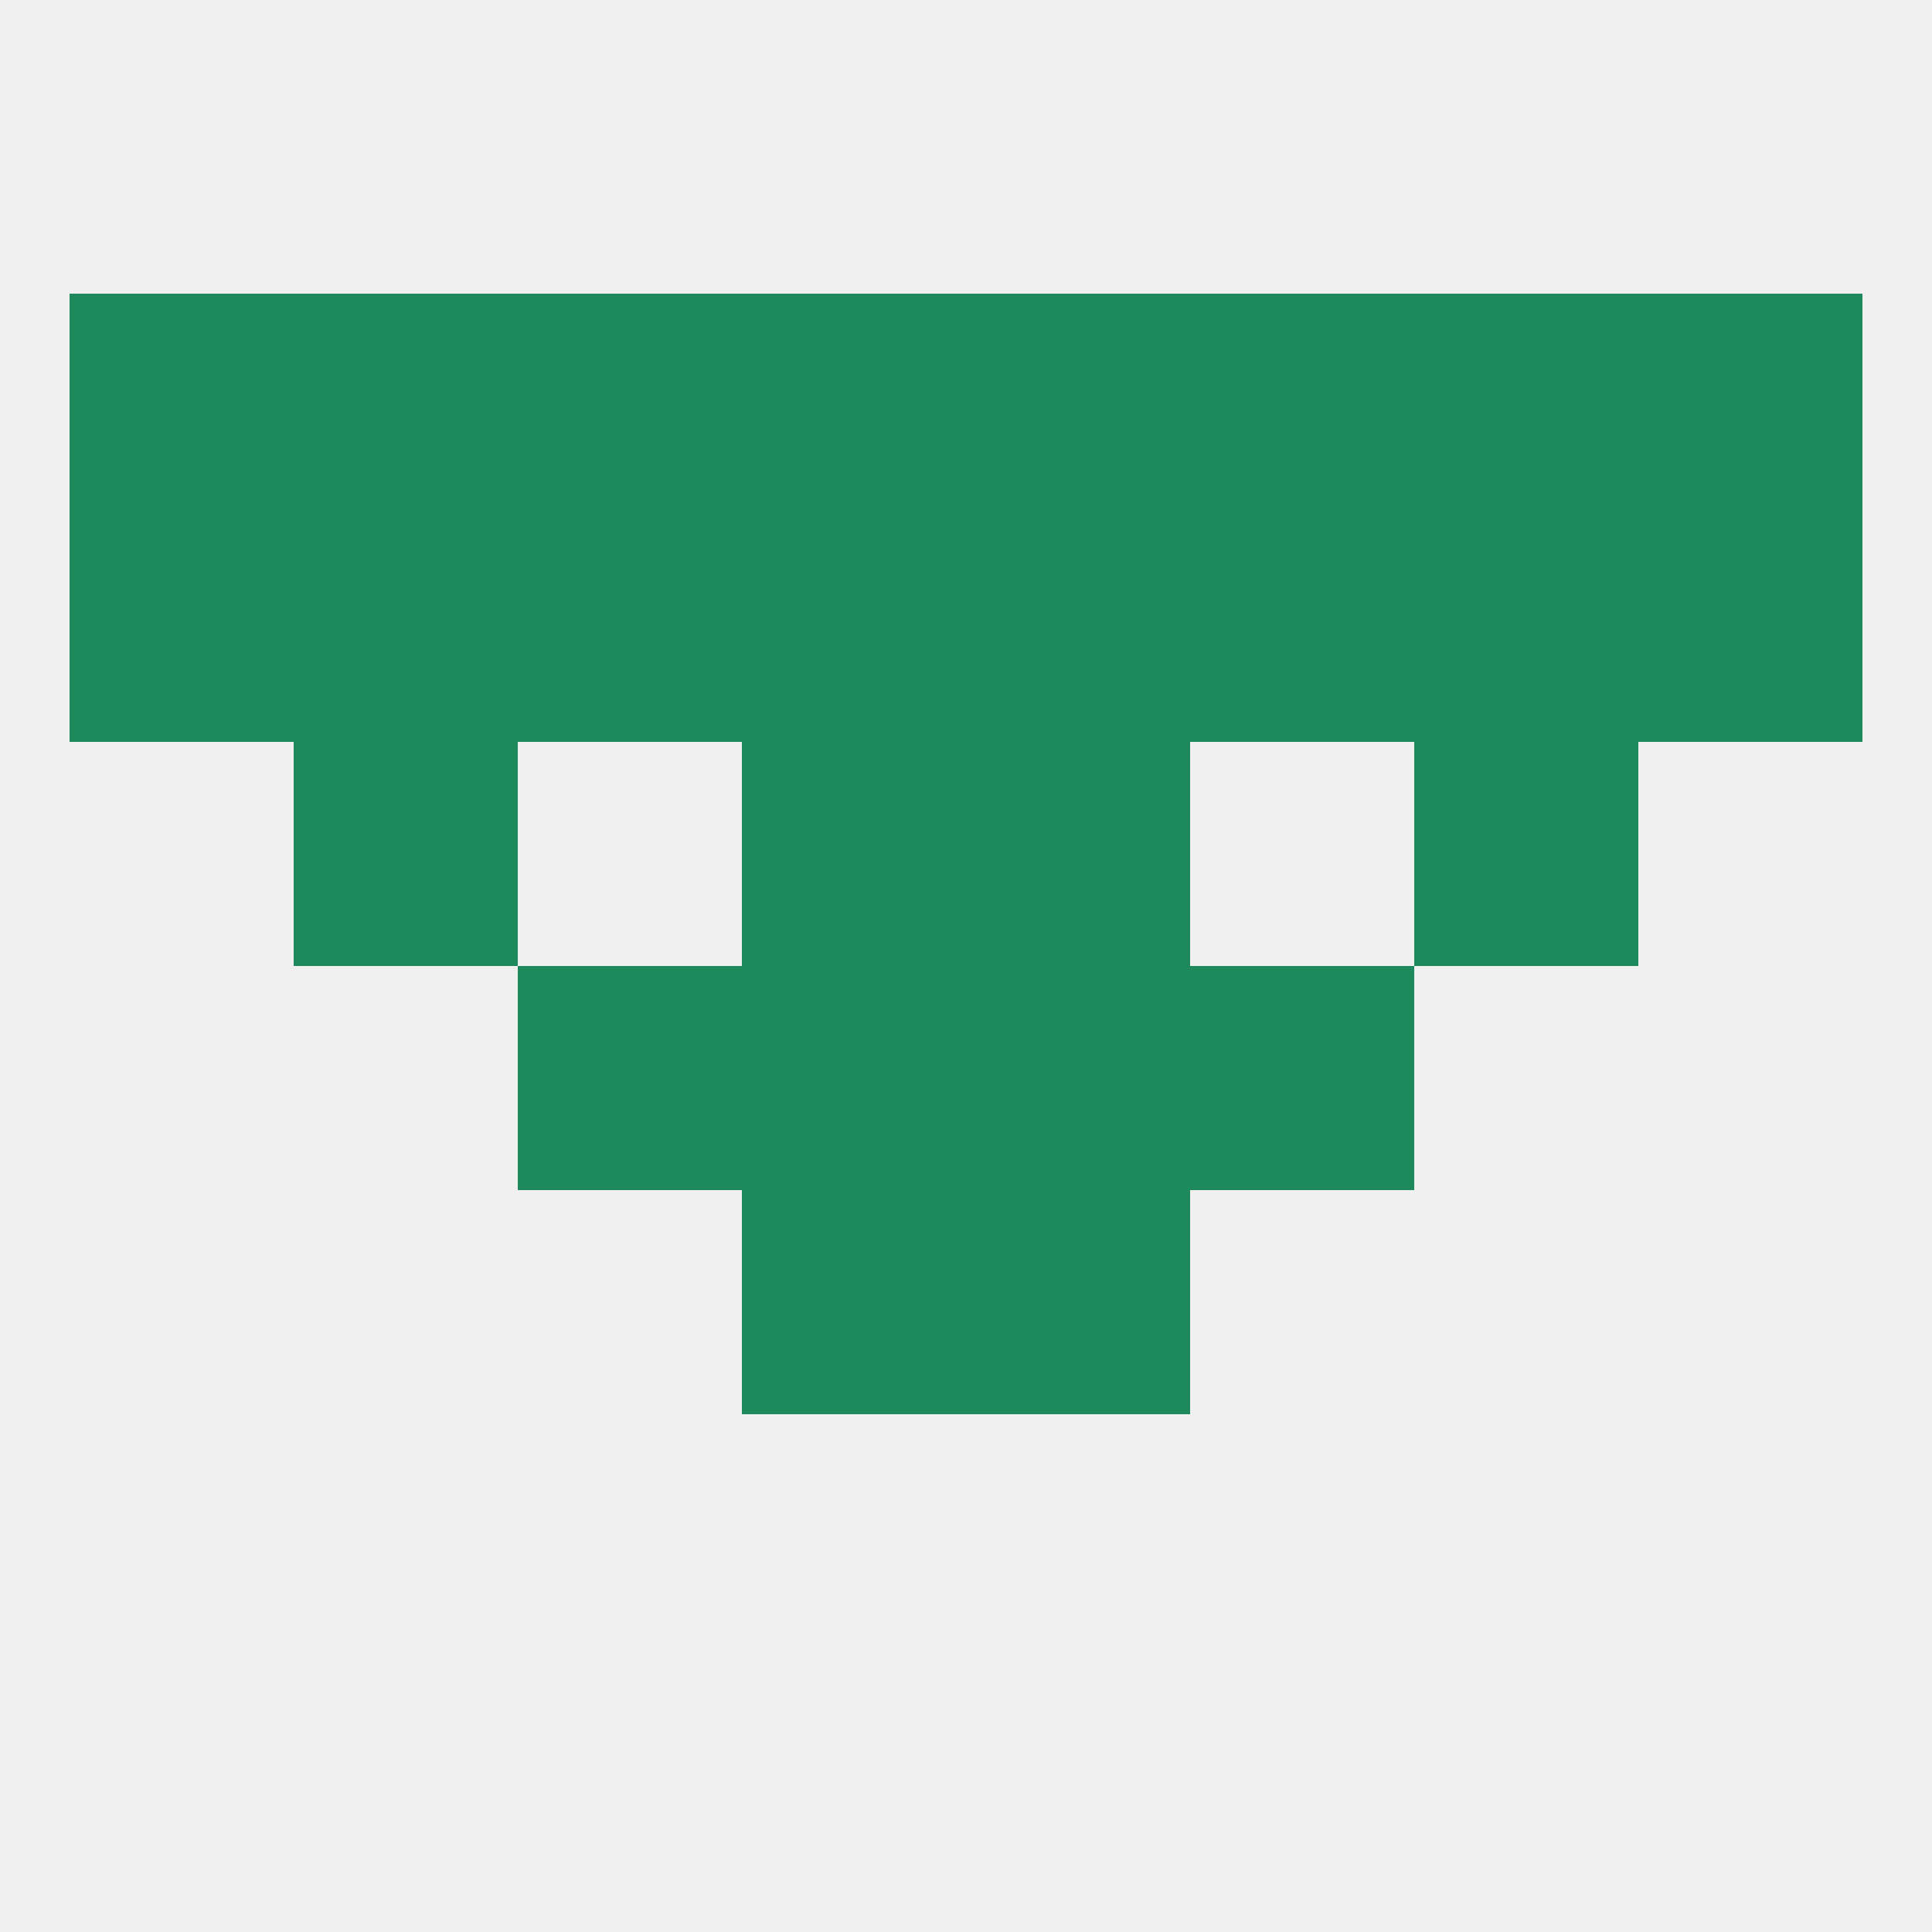 
<!--   <?xml version="1.0"?> -->
<svg version="1.1" baseprofile="full" xmlns="http://www.w3.org/2000/svg" xmlns:xlink="http://www.w3.org/1999/xlink" xmlns:ev="http://www.w3.org/2001/xml-events" width="250" height="250" viewBox="0 0 250 250" >
	<rect width="100%" height="100%" fill="rgba(240,240,240,255)"/>

	<rect x="67" y="67" width="29" height="29" fill="rgba(31,137,94,255)"/>
	<rect x="154" y="67" width="29" height="29" fill="rgba(31,137,94,255)"/>
	<rect x="96" y="67" width="29" height="29" fill="rgba(31,137,94,255)"/>
	<rect x="125" y="67" width="29" height="29" fill="rgba(31,137,94,255)"/>
	<rect x="38" y="67" width="29" height="29" fill="rgba(31,137,94,255)"/>
	<rect x="183" y="67" width="29" height="29" fill="rgba(31,137,94,255)"/>
	<rect x="9" y="67" width="29" height="29" fill="rgba(31,137,94,255)"/>
	<rect x="212" y="67" width="29" height="29" fill="rgba(31,137,94,255)"/>
	<rect x="67" y="38" width="29" height="29" fill="rgba(31,137,94,255)"/>
	<rect x="154" y="38" width="29" height="29" fill="rgba(31,137,94,255)"/>
	<rect x="38" y="38" width="29" height="29" fill="rgba(31,137,94,255)"/>
	<rect x="183" y="38" width="29" height="29" fill="rgba(31,137,94,255)"/>
	<rect x="96" y="38" width="29" height="29" fill="rgba(31,137,94,255)"/>
	<rect x="125" y="38" width="29" height="29" fill="rgba(31,137,94,255)"/>
	<rect x="9" y="38" width="29" height="29" fill="rgba(31,137,94,255)"/>
	<rect x="212" y="38" width="29" height="29" fill="rgba(31,137,94,255)"/>
	<rect x="125" y="125" width="29" height="29" fill="rgba(31,137,94,255)"/>
	<rect x="67" y="125" width="29" height="29" fill="rgba(31,137,94,255)"/>
	<rect x="154" y="125" width="29" height="29" fill="rgba(31,137,94,255)"/>
	<rect x="96" y="125" width="29" height="29" fill="rgba(31,137,94,255)"/>
	<rect x="96" y="154" width="29" height="29" fill="rgba(31,137,94,255)"/>
	<rect x="125" y="154" width="29" height="29" fill="rgba(31,137,94,255)"/>
	<rect x="96" y="96" width="29" height="29" fill="rgba(31,137,94,255)"/>
	<rect x="125" y="96" width="29" height="29" fill="rgba(31,137,94,255)"/>
	<rect x="38" y="96" width="29" height="29" fill="rgba(31,137,94,255)"/>
	<rect x="183" y="96" width="29" height="29" fill="rgba(31,137,94,255)"/>
</svg>